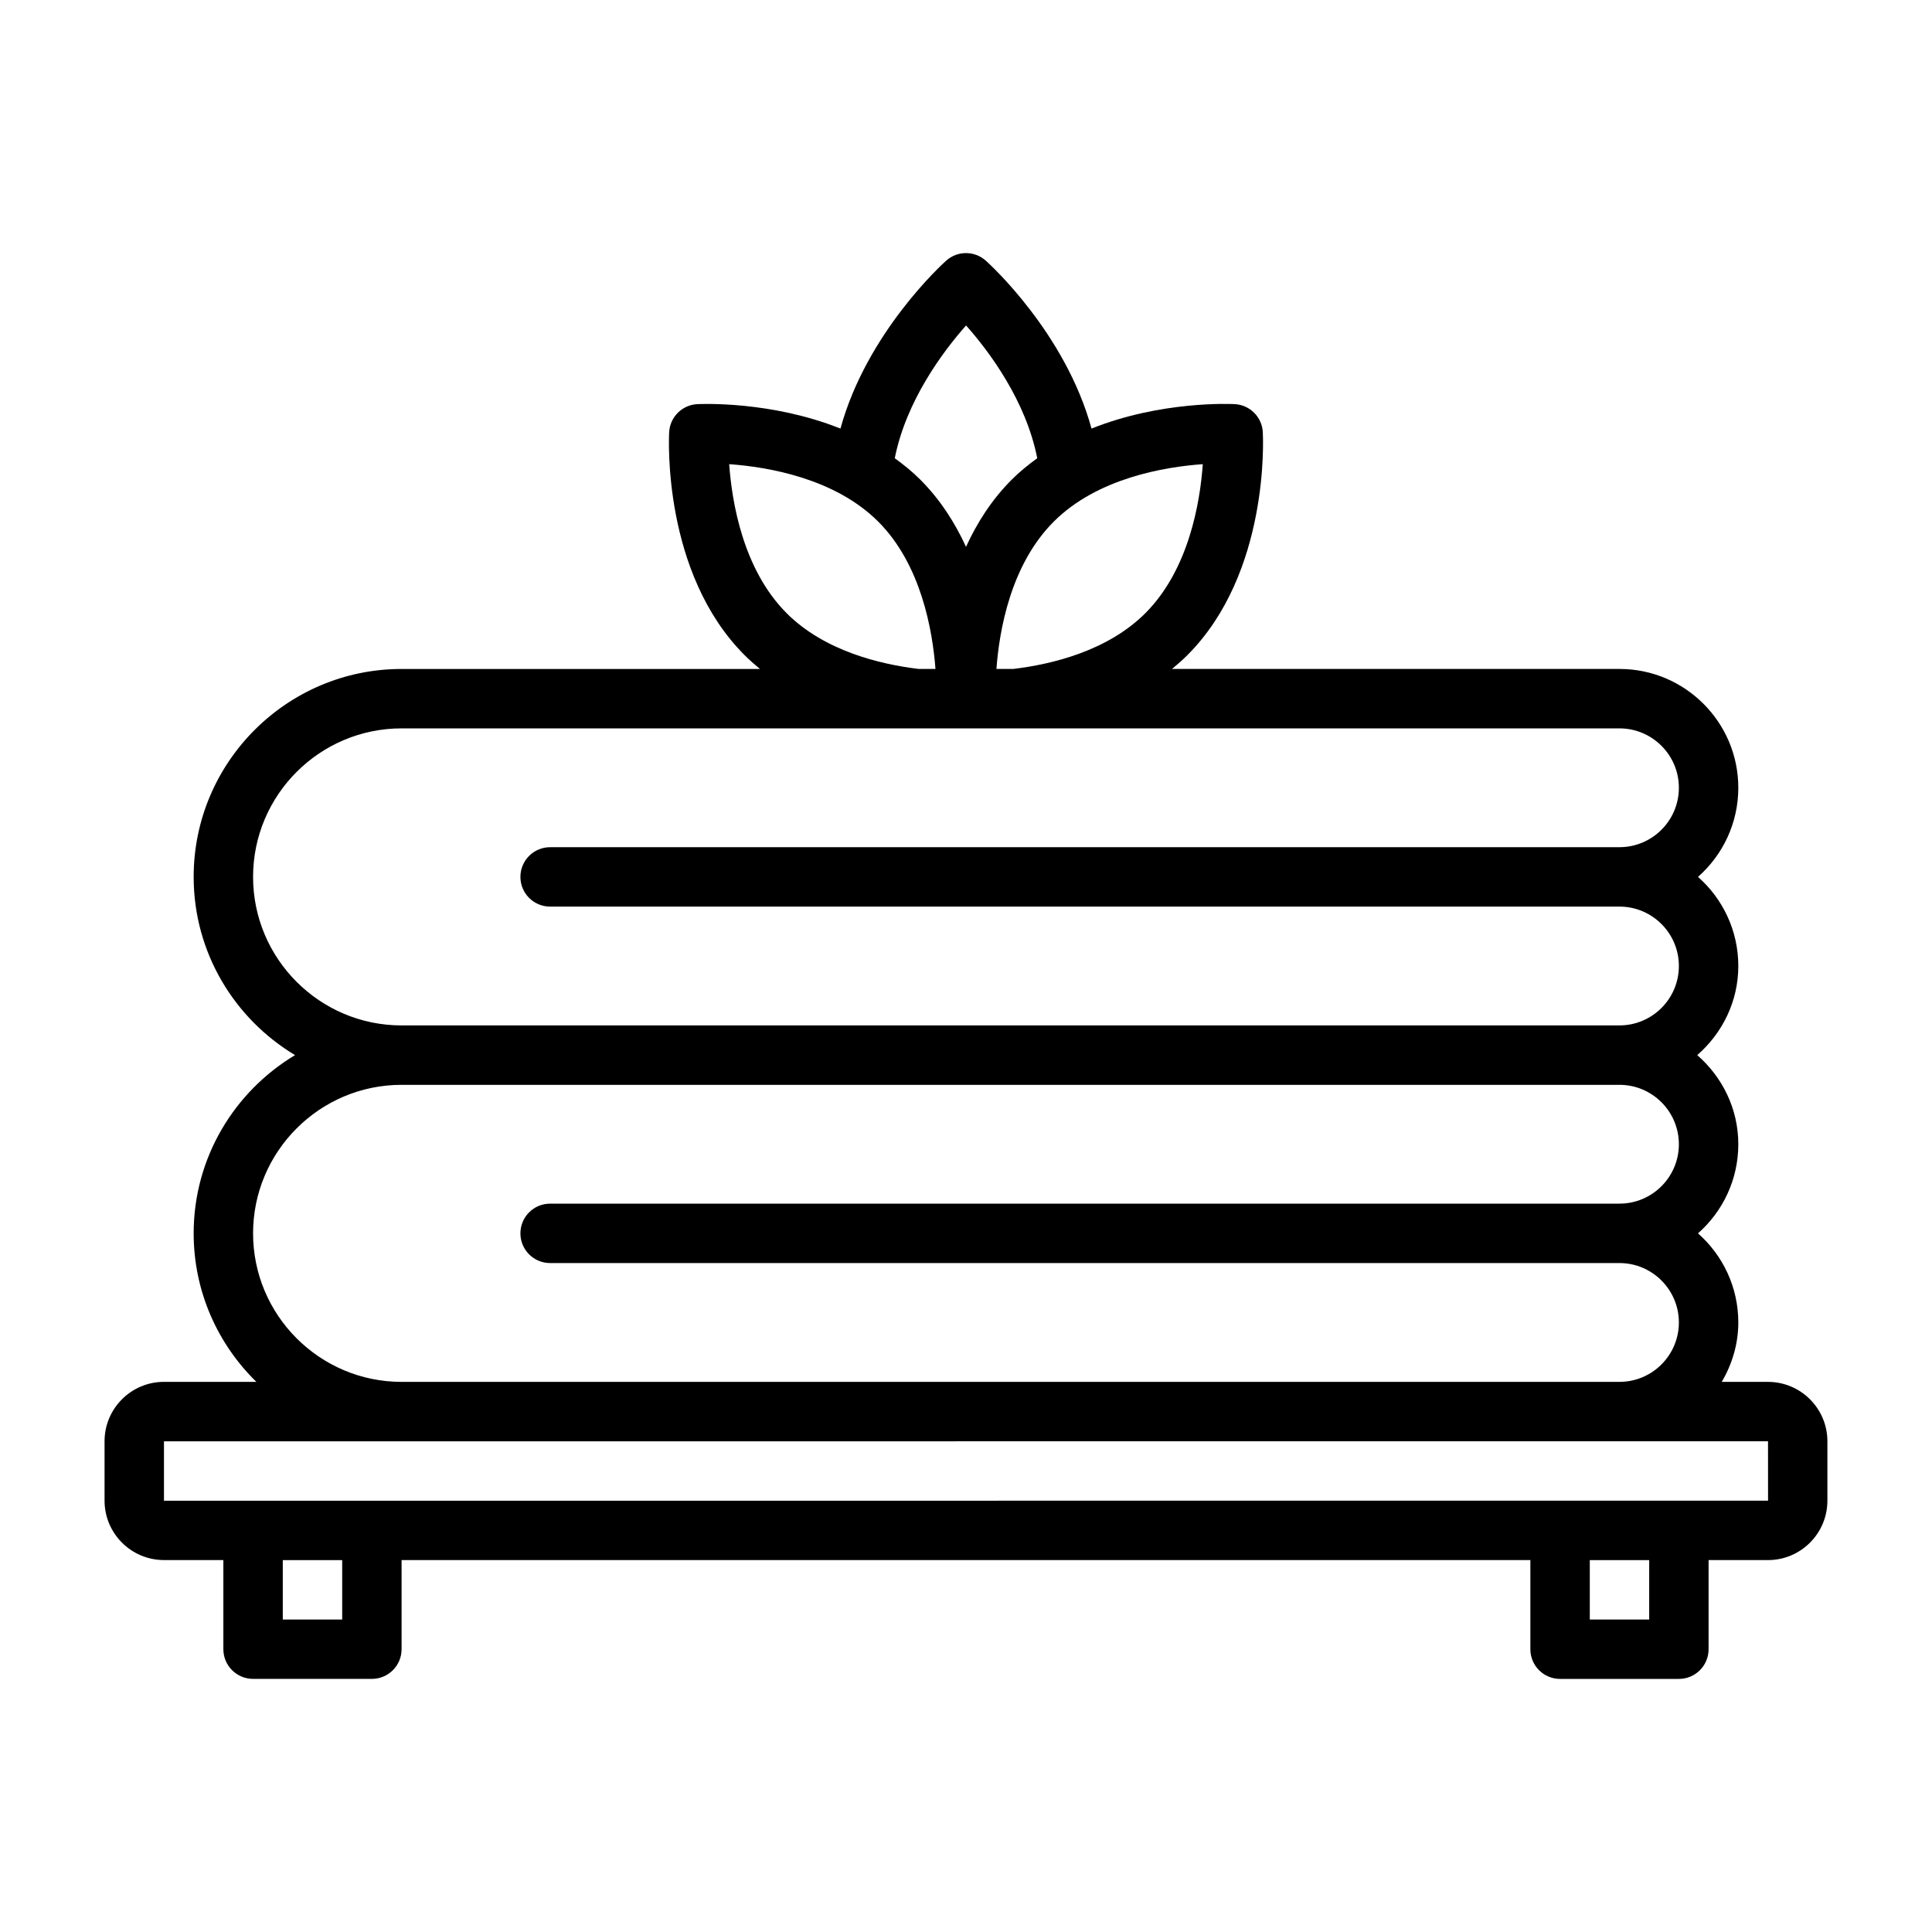 <?xml version="1.0" encoding="UTF-8"?>
<!-- Uploaded to: SVG Repo, www.svgrepo.com, Generator: SVG Repo Mixer Tools -->
<svg fill="#000000" width="800px" height="800px" version="1.1" viewBox="144 144 512 512" xmlns="http://www.w3.org/2000/svg">
 <path d="m612.54 510.21h-12.25c2.711-4.652 4.379-9.984 4.379-15.742 0-9.395-4.137-17.844-10.684-23.617 6.551-5.773 10.684-14.223 10.684-23.617 0-9.449-4.269-17.84-10.879-23.617 6.613-5.777 10.879-14.168 10.879-23.617 0-9.395-4.137-17.844-10.684-23.617 6.551-5.773 10.684-14.223 10.684-23.617 0-17.363-14.121-31.488-31.488-31.488h-118.59c1.398-1.145 2.766-2.344 4.07-3.652 21.793-21.785 20.078-57.586 19.996-59.102-0.215-4.004-3.414-7.203-7.426-7.426-1.059-0.059-19.539-0.902-37.969 6.477-6.945-25.387-27.047-43.637-28.016-44.496-3-2.676-7.504-2.676-10.5 0-0.965 0.863-21.07 19.113-28.016 44.5-18.43-7.371-36.922-6.523-37.969-6.477-4.012 0.223-7.211 3.422-7.426 7.426-0.086 1.516-1.797 37.316 19.996 59.102 1.309 1.309 2.676 2.508 4.07 3.652h-94.977c-30.383 0-55.105 24.719-55.105 55.105 0 20.059 10.809 37.594 26.867 47.23-16.062 9.641-26.867 27.176-26.867 47.23 0 15.414 6.379 29.348 16.613 39.359h-24.484c-8.68 0-15.742 7.062-15.742 15.742v15.742c0 8.684 7.066 15.742 15.742 15.742h15.742v23.617c0 4.348 3.519 7.871 7.871 7.871h31.488c4.352 0 7.871-3.523 7.871-7.871v-23.617l299.14 0.008v23.617c0 4.348 3.519 7.871 7.871 7.871h31.488c4.352 0 7.871-3.523 7.871-7.871v-23.617h15.742c8.68 0 15.742-7.062 15.742-15.742v-15.742c0-8.684-7.066-15.742-15.742-15.742zm-165.01-203.71c-9.996 9.996-24.699 13.543-35.016 14.781h-4.449c0.742-10.129 3.734-27.59 15.195-39.051 11.547-11.543 29.406-14.504 39.492-15.219-0.715 10.09-3.676 27.941-15.223 39.488zm-47.516-76.254c6.176 6.949 15.867 19.953 18.867 35.191-2.344 1.699-4.629 3.539-6.75 5.66-5.336 5.336-9.246 11.516-12.129 17.82-2.887-6.309-6.797-12.484-12.129-17.82-2.125-2.121-4.406-3.961-6.75-5.66 3.004-15.172 12.719-28.219 18.898-35.191zm-47.547 76.254c-11.547-11.547-14.508-29.398-15.223-39.488 10.086 0.715 27.945 3.676 39.492 15.219 11.395 11.395 14.406 28.891 15.172 39.051h-4.438c-10.316-1.242-25.012-4.789-35.008-14.781zm-141.4 69.887c0-21.703 17.66-39.359 39.359-39.359h322.75c8.68 0 15.742 7.062 15.742 15.742 0 8.684-7.066 15.742-15.742 15.742l-283.39 0.004c-4.352 0-7.871 3.523-7.871 7.871 0 4.348 3.519 7.871 7.871 7.871h283.39c8.68 0 15.742 7.062 15.742 15.742 0 8.684-7.066 15.742-15.742 15.742l-322.75 0.004c-21.703 0-39.359-17.66-39.359-39.359zm0 94.465c0-21.703 17.66-39.359 39.359-39.359h322.75c8.68 0 15.742 7.062 15.742 15.742 0 8.684-7.066 15.742-15.742 15.742l-283.39 0.004c-4.352 0-7.871 3.523-7.871 7.871s3.519 7.871 7.871 7.871h283.39c8.68 0 15.742 7.062 15.742 15.742 0 8.684-7.066 15.742-15.742 15.742l-322.75 0.004c-21.703 0-39.359-17.66-39.359-39.359zm23.617 102.34h-15.742v-15.742h15.742zm346.37 0h-15.742v-15.742h15.742zm-393.6-31.488v-15.742l425.09-0.004 0.008 15.742z"/>
</svg>